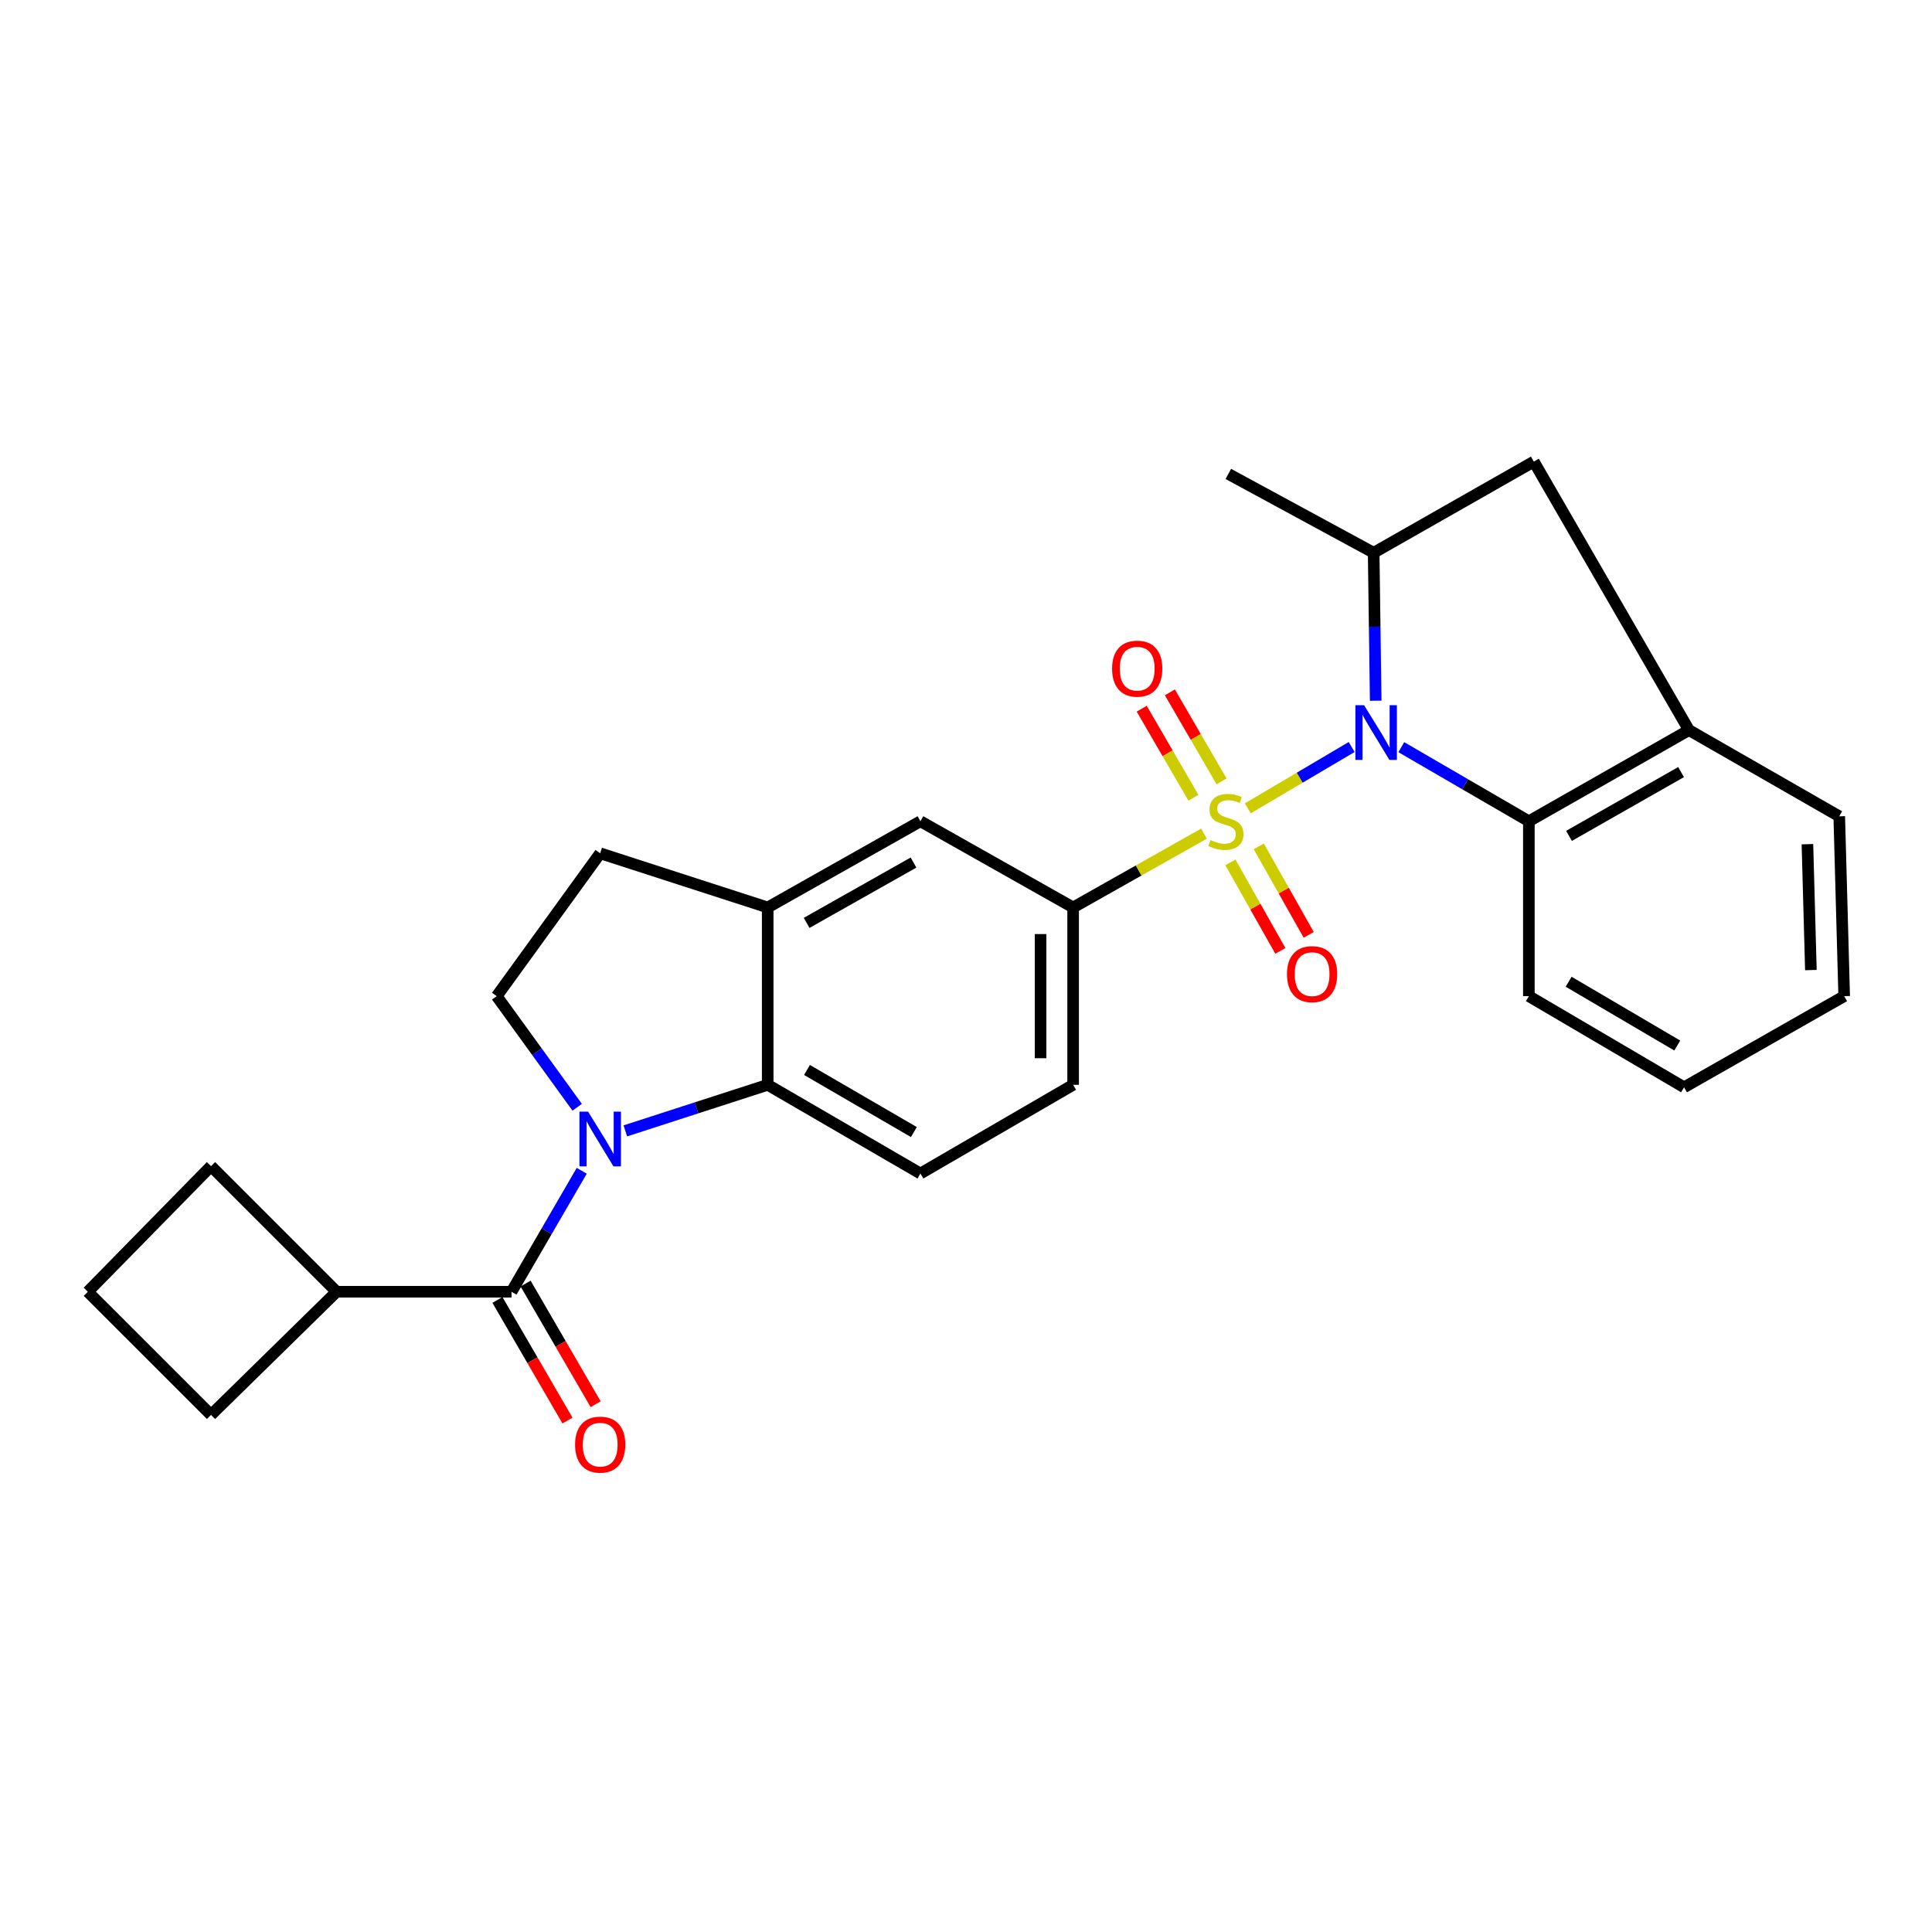 <?xml version='1.0' encoding='iso-8859-1'?>
<svg version='1.1' baseProfile='full'
              xmlns='http://www.w3.org/2000/svg'
                      xmlns:rdkit='http://www.rdkit.org/xml'
                      xmlns:xlink='http://www.w3.org/1999/xlink'
                  xml:space='preserve'
width='1000px' height='1000px' viewBox='0 0 1000 1000'>
<!-- END OF HEADER -->
<rect style='opacity:1.0;fill:#FFFFFF;stroke:none' width='1000' height='1000' x='0' y='0'> </rect>
<path class='bond-0' d='M 645.858,418.39 L 672.739,402.519' style='fill:none;fill-rule:evenodd;stroke:#CCCC00;stroke-width:6px;stroke-linecap:butt;stroke-linejoin:miter;stroke-opacity:1' />
<path class='bond-0' d='M 672.739,402.519 L 699.62,386.648' style='fill:none;fill-rule:evenodd;stroke:#0000FF;stroke-width:6px;stroke-linecap:butt;stroke-linejoin:miter;stroke-opacity:1' />
<path class='bond-4' d='M 623.171,431.489 L 589.311,450.595' style='fill:none;fill-rule:evenodd;stroke:#CCCC00;stroke-width:6px;stroke-linecap:butt;stroke-linejoin:miter;stroke-opacity:1' />
<path class='bond-4' d='M 589.311,450.595 L 555.451,469.7' style='fill:none;fill-rule:evenodd;stroke:#000000;stroke-width:6px;stroke-linecap:butt;stroke-linejoin:miter;stroke-opacity:1' />
<path class='bond-12' d='M 636.86,446.377 L 649.785,469.275' style='fill:none;fill-rule:evenodd;stroke:#CCCC00;stroke-width:6px;stroke-linecap:butt;stroke-linejoin:miter;stroke-opacity:1' />
<path class='bond-12' d='M 649.785,469.275 L 662.71,492.173' style='fill:none;fill-rule:evenodd;stroke:#FF0000;stroke-width:6px;stroke-linecap:butt;stroke-linejoin:miter;stroke-opacity:1' />
<path class='bond-12' d='M 651.541,438.091 L 664.465,460.989' style='fill:none;fill-rule:evenodd;stroke:#CCCC00;stroke-width:6px;stroke-linecap:butt;stroke-linejoin:miter;stroke-opacity:1' />
<path class='bond-12' d='M 664.465,460.989 L 677.39,483.886' style='fill:none;fill-rule:evenodd;stroke:#FF0000;stroke-width:6px;stroke-linecap:butt;stroke-linejoin:miter;stroke-opacity:1' />
<path class='bond-13' d='M 632.285,404.447 L 618.904,381.401' style='fill:none;fill-rule:evenodd;stroke:#CCCC00;stroke-width:6px;stroke-linecap:butt;stroke-linejoin:miter;stroke-opacity:1' />
<path class='bond-13' d='M 618.904,381.401 L 605.523,358.354' style='fill:none;fill-rule:evenodd;stroke:#FF0000;stroke-width:6px;stroke-linecap:butt;stroke-linejoin:miter;stroke-opacity:1' />
<path class='bond-13' d='M 617.706,412.911 L 604.326,389.865' style='fill:none;fill-rule:evenodd;stroke:#CCCC00;stroke-width:6px;stroke-linecap:butt;stroke-linejoin:miter;stroke-opacity:1' />
<path class='bond-13' d='M 604.326,389.865 L 590.945,366.819' style='fill:none;fill-rule:evenodd;stroke:#FF0000;stroke-width:6px;stroke-linecap:butt;stroke-linejoin:miter;stroke-opacity:1' />
<path class='bond-5' d='M 712.061,362.681 L 711.533,324.394' style='fill:none;fill-rule:evenodd;stroke:#0000FF;stroke-width:6px;stroke-linecap:butt;stroke-linejoin:miter;stroke-opacity:1' />
<path class='bond-5' d='M 711.533,324.394 L 711.006,286.106' style='fill:none;fill-rule:evenodd;stroke:#000000;stroke-width:6px;stroke-linecap:butt;stroke-linejoin:miter;stroke-opacity:1' />
<path class='bond-6' d='M 725.314,386.733 L 758.327,405.909' style='fill:none;fill-rule:evenodd;stroke:#0000FF;stroke-width:6px;stroke-linecap:butt;stroke-linejoin:miter;stroke-opacity:1' />
<path class='bond-6' d='M 758.327,405.909 L 791.34,425.085' style='fill:none;fill-rule:evenodd;stroke:#000000;stroke-width:6px;stroke-linecap:butt;stroke-linejoin:miter;stroke-opacity:1' />
<path class='bond-1' d='M 323.674,585.342 L 360.516,573.42' style='fill:none;fill-rule:evenodd;stroke:#0000FF;stroke-width:6px;stroke-linecap:butt;stroke-linejoin:miter;stroke-opacity:1' />
<path class='bond-1' d='M 360.516,573.42 L 397.358,561.497' style='fill:none;fill-rule:evenodd;stroke:#000000;stroke-width:6px;stroke-linecap:butt;stroke-linejoin:miter;stroke-opacity:1' />
<path class='bond-2' d='M 301.108,606 L 282.933,637.303' style='fill:none;fill-rule:evenodd;stroke:#0000FF;stroke-width:6px;stroke-linecap:butt;stroke-linejoin:miter;stroke-opacity:1' />
<path class='bond-2' d='M 282.933,637.303 L 264.758,668.606' style='fill:none;fill-rule:evenodd;stroke:#000000;stroke-width:6px;stroke-linecap:butt;stroke-linejoin:miter;stroke-opacity:1' />
<path class='bond-29' d='M 298.747,573.112 L 277.922,544.36' style='fill:none;fill-rule:evenodd;stroke:#0000FF;stroke-width:6px;stroke-linecap:butt;stroke-linejoin:miter;stroke-opacity:1' />
<path class='bond-29' d='M 277.922,544.36 L 257.097,515.608' style='fill:none;fill-rule:evenodd;stroke:#000000;stroke-width:6px;stroke-linecap:butt;stroke-linejoin:miter;stroke-opacity:1' />
<path class='bond-15' d='M 257.469,672.838 L 275.597,704.061' style='fill:none;fill-rule:evenodd;stroke:#000000;stroke-width:6px;stroke-linecap:butt;stroke-linejoin:miter;stroke-opacity:1' />
<path class='bond-15' d='M 275.597,704.061 L 293.726,735.284' style='fill:none;fill-rule:evenodd;stroke:#FF0000;stroke-width:6px;stroke-linecap:butt;stroke-linejoin:miter;stroke-opacity:1' />
<path class='bond-15' d='M 272.047,664.374 L 290.175,695.597' style='fill:none;fill-rule:evenodd;stroke:#000000;stroke-width:6px;stroke-linecap:butt;stroke-linejoin:miter;stroke-opacity:1' />
<path class='bond-15' d='M 290.175,695.597 L 308.304,726.82' style='fill:none;fill-rule:evenodd;stroke:#FF0000;stroke-width:6px;stroke-linecap:butt;stroke-linejoin:miter;stroke-opacity:1' />
<path class='bond-18' d='M 264.758,668.606 L 174.234,668.606' style='fill:none;fill-rule:evenodd;stroke:#000000;stroke-width:6px;stroke-linecap:butt;stroke-linejoin:miter;stroke-opacity:1' />
<path class='bond-3' d='M 397.358,561.497 L 476.409,607.414' style='fill:none;fill-rule:evenodd;stroke:#000000;stroke-width:6px;stroke-linecap:butt;stroke-linejoin:miter;stroke-opacity:1' />
<path class='bond-3' d='M 417.683,553.808 L 473.019,585.95' style='fill:none;fill-rule:evenodd;stroke:#000000;stroke-width:6px;stroke-linecap:butt;stroke-linejoin:miter;stroke-opacity:1' />
<path class='bond-27' d='M 397.358,561.497 L 397.358,469.7' style='fill:none;fill-rule:evenodd;stroke:#000000;stroke-width:6px;stroke-linecap:butt;stroke-linejoin:miter;stroke-opacity:1' />
<path class='bond-11' d='M 555.451,469.7 L 476.409,425.085' style='fill:none;fill-rule:evenodd;stroke:#000000;stroke-width:6px;stroke-linecap:butt;stroke-linejoin:miter;stroke-opacity:1' />
<path class='bond-16' d='M 555.451,469.7 L 555.451,561.497' style='fill:none;fill-rule:evenodd;stroke:#000000;stroke-width:6px;stroke-linecap:butt;stroke-linejoin:miter;stroke-opacity:1' />
<path class='bond-16' d='M 538.594,483.47 L 538.594,547.728' style='fill:none;fill-rule:evenodd;stroke:#000000;stroke-width:6px;stroke-linecap:butt;stroke-linejoin:miter;stroke-opacity:1' />
<path class='bond-10' d='M 711.006,286.106 L 793.896,238.925' style='fill:none;fill-rule:evenodd;stroke:#000000;stroke-width:6px;stroke-linecap:butt;stroke-linejoin:miter;stroke-opacity:1' />
<path class='bond-19' d='M 711.006,286.106 L 635.785,245.303' style='fill:none;fill-rule:evenodd;stroke:#000000;stroke-width:6px;stroke-linecap:butt;stroke-linejoin:miter;stroke-opacity:1' />
<path class='bond-8' d='M 791.34,425.085 L 874.202,377.903' style='fill:none;fill-rule:evenodd;stroke:#000000;stroke-width:6px;stroke-linecap:butt;stroke-linejoin:miter;stroke-opacity:1' />
<path class='bond-8' d='M 812.11,432.657 L 870.114,399.629' style='fill:none;fill-rule:evenodd;stroke:#000000;stroke-width:6px;stroke-linecap:butt;stroke-linejoin:miter;stroke-opacity:1' />
<path class='bond-20' d='M 791.34,425.085 L 791.34,515.608' style='fill:none;fill-rule:evenodd;stroke:#000000;stroke-width:6px;stroke-linecap:butt;stroke-linejoin:miter;stroke-opacity:1' />
<path class='bond-7' d='M 397.358,469.7 L 476.409,425.085' style='fill:none;fill-rule:evenodd;stroke:#000000;stroke-width:6px;stroke-linecap:butt;stroke-linejoin:miter;stroke-opacity:1' />
<path class='bond-7' d='M 417.501,477.688 L 472.837,446.458' style='fill:none;fill-rule:evenodd;stroke:#000000;stroke-width:6px;stroke-linecap:butt;stroke-linejoin:miter;stroke-opacity:1' />
<path class='bond-17' d='M 397.358,469.7 L 310.656,441.661' style='fill:none;fill-rule:evenodd;stroke:#000000;stroke-width:6px;stroke-linecap:butt;stroke-linejoin:miter;stroke-opacity:1' />
<path class='bond-21' d='M 874.202,377.903 L 951.989,422.528' style='fill:none;fill-rule:evenodd;stroke:#000000;stroke-width:6px;stroke-linecap:butt;stroke-linejoin:miter;stroke-opacity:1' />
<path class='bond-28' d='M 874.202,377.903 L 793.896,238.925' style='fill:none;fill-rule:evenodd;stroke:#000000;stroke-width:6px;stroke-linecap:butt;stroke-linejoin:miter;stroke-opacity:1' />
<path class='bond-9' d='M 257.097,515.608 L 310.656,441.661' style='fill:none;fill-rule:evenodd;stroke:#000000;stroke-width:6px;stroke-linecap:butt;stroke-linejoin:miter;stroke-opacity:1' />
<path class='bond-14' d='M 476.409,607.414 L 555.451,561.497' style='fill:none;fill-rule:evenodd;stroke:#000000;stroke-width:6px;stroke-linecap:butt;stroke-linejoin:miter;stroke-opacity:1' />
<path class='bond-23' d='M 174.234,668.606 L 109.222,732.354' style='fill:none;fill-rule:evenodd;stroke:#000000;stroke-width:6px;stroke-linecap:butt;stroke-linejoin:miter;stroke-opacity:1' />
<path class='bond-24' d='M 174.234,668.606 L 109.222,603.593' style='fill:none;fill-rule:evenodd;stroke:#000000;stroke-width:6px;stroke-linecap:butt;stroke-linejoin:miter;stroke-opacity:1' />
<path class='bond-25' d='M 791.34,515.608 L 871.664,562.78' style='fill:none;fill-rule:evenodd;stroke:#000000;stroke-width:6px;stroke-linecap:butt;stroke-linejoin:miter;stroke-opacity:1' />
<path class='bond-25' d='M 811.925,508.148 L 868.152,541.168' style='fill:none;fill-rule:evenodd;stroke:#000000;stroke-width:6px;stroke-linecap:butt;stroke-linejoin:miter;stroke-opacity:1' />
<path class='bond-30' d='M 951.989,422.528 L 954.545,515.608' style='fill:none;fill-rule:evenodd;stroke:#000000;stroke-width:6px;stroke-linecap:butt;stroke-linejoin:miter;stroke-opacity:1' />
<path class='bond-30' d='M 935.521,436.953 L 937.311,502.109' style='fill:none;fill-rule:evenodd;stroke:#000000;stroke-width:6px;stroke-linecap:butt;stroke-linejoin:miter;stroke-opacity:1' />
<path class='bond-22' d='M 45.455,668.606 L 109.222,603.593' style='fill:none;fill-rule:evenodd;stroke:#000000;stroke-width:6px;stroke-linecap:butt;stroke-linejoin:miter;stroke-opacity:1' />
<path class='bond-31' d='M 45.455,668.606 L 109.222,732.354' style='fill:none;fill-rule:evenodd;stroke:#000000;stroke-width:6px;stroke-linecap:butt;stroke-linejoin:miter;stroke-opacity:1' />
<path class='bond-26' d='M 871.664,562.78 L 954.545,515.608' style='fill:none;fill-rule:evenodd;stroke:#000000;stroke-width:6px;stroke-linecap:butt;stroke-linejoin:miter;stroke-opacity:1' />
<path  class='atom-0' d='M 626.521 434.805
Q 626.841 434.925, 628.161 435.485
Q 629.481 436.045, 630.921 436.405
Q 632.401 436.725, 633.841 436.725
Q 636.521 436.725, 638.081 435.445
Q 639.641 434.125, 639.641 431.845
Q 639.641 430.285, 638.841 429.325
Q 638.081 428.365, 636.881 427.845
Q 635.681 427.325, 633.681 426.725
Q 631.161 425.965, 629.641 425.245
Q 628.161 424.525, 627.081 423.005
Q 626.041 421.485, 626.041 418.925
Q 626.041 415.365, 628.441 413.165
Q 630.881 410.965, 635.681 410.965
Q 638.961 410.965, 642.681 412.525
L 641.761 415.605
Q 638.361 414.205, 635.801 414.205
Q 633.041 414.205, 631.521 415.365
Q 630.001 416.485, 630.041 418.445
Q 630.041 419.965, 630.801 420.885
Q 631.601 421.805, 632.721 422.325
Q 633.881 422.845, 635.801 423.445
Q 638.361 424.245, 639.881 425.045
Q 641.401 425.845, 642.481 427.485
Q 643.601 429.085, 643.601 431.845
Q 643.601 435.765, 640.961 437.885
Q 638.361 439.965, 634.001 439.965
Q 631.481 439.965, 629.561 439.405
Q 627.681 438.885, 625.441 437.965
L 626.521 434.805
' fill='#CCCC00'/>
<path  class='atom-1' d='M 706.029 365.008
L 715.309 380.008
Q 716.229 381.488, 717.709 384.168
Q 719.189 386.848, 719.269 387.008
L 719.269 365.008
L 723.029 365.008
L 723.029 393.328
L 719.149 393.328
L 709.189 376.928
Q 708.029 375.008, 706.789 372.808
Q 705.589 370.608, 705.229 369.928
L 705.229 393.328
L 701.549 393.328
L 701.549 365.008
L 706.029 365.008
' fill='#0000FF'/>
<path  class='atom-2' d='M 304.396 575.395
L 313.676 590.395
Q 314.596 591.875, 316.076 594.555
Q 317.556 597.235, 317.636 597.395
L 317.636 575.395
L 321.396 575.395
L 321.396 603.715
L 317.516 603.715
L 307.556 587.315
Q 306.396 585.395, 305.156 583.195
Q 303.956 580.995, 303.596 580.315
L 303.596 603.715
L 299.916 603.715
L 299.916 575.395
L 304.396 575.395
' fill='#0000FF'/>
<path  class='atom-13' d='M 666.136 504.206
Q 666.136 497.406, 669.496 493.606
Q 672.856 489.806, 679.136 489.806
Q 685.416 489.806, 688.776 493.606
Q 692.136 497.406, 692.136 504.206
Q 692.136 511.086, 688.736 515.006
Q 685.336 518.886, 679.136 518.886
Q 672.896 518.886, 669.496 515.006
Q 666.136 511.126, 666.136 504.206
M 679.136 515.686
Q 683.456 515.686, 685.776 512.806
Q 688.136 509.886, 688.136 504.206
Q 688.136 498.646, 685.776 495.846
Q 683.456 493.006, 679.136 493.006
Q 674.816 493.006, 672.456 495.806
Q 670.136 498.606, 670.136 504.206
Q 670.136 509.926, 672.456 512.806
Q 674.816 515.686, 679.136 515.686
' fill='#FF0000'/>
<path  class='atom-14' d='M 575.613 346.095
Q 575.613 339.295, 578.973 335.495
Q 582.333 331.695, 588.613 331.695
Q 594.893 331.695, 598.253 335.495
Q 601.613 339.295, 601.613 346.095
Q 601.613 352.975, 598.213 356.895
Q 594.813 360.775, 588.613 360.775
Q 582.373 360.775, 578.973 356.895
Q 575.613 353.015, 575.613 346.095
M 588.613 357.575
Q 592.933 357.575, 595.253 354.695
Q 597.613 351.775, 597.613 346.095
Q 597.613 340.535, 595.253 337.735
Q 592.933 334.895, 588.613 334.895
Q 584.293 334.895, 581.933 337.695
Q 579.613 340.495, 579.613 346.095
Q 579.613 351.815, 581.933 354.695
Q 584.293 357.575, 588.613 357.575
' fill='#FF0000'/>
<path  class='atom-16' d='M 297.656 747.737
Q 297.656 740.937, 301.016 737.137
Q 304.376 733.337, 310.656 733.337
Q 316.936 733.337, 320.296 737.137
Q 323.656 740.937, 323.656 747.737
Q 323.656 754.617, 320.256 758.537
Q 316.856 762.417, 310.656 762.417
Q 304.416 762.417, 301.016 758.537
Q 297.656 754.657, 297.656 747.737
M 310.656 759.217
Q 314.976 759.217, 317.296 756.337
Q 319.656 753.417, 319.656 747.737
Q 319.656 742.177, 317.296 739.377
Q 314.976 736.537, 310.656 736.537
Q 306.336 736.537, 303.976 739.337
Q 301.656 742.137, 301.656 747.737
Q 301.656 753.457, 303.976 756.337
Q 306.336 759.217, 310.656 759.217
' fill='#FF0000'/>
</svg>
